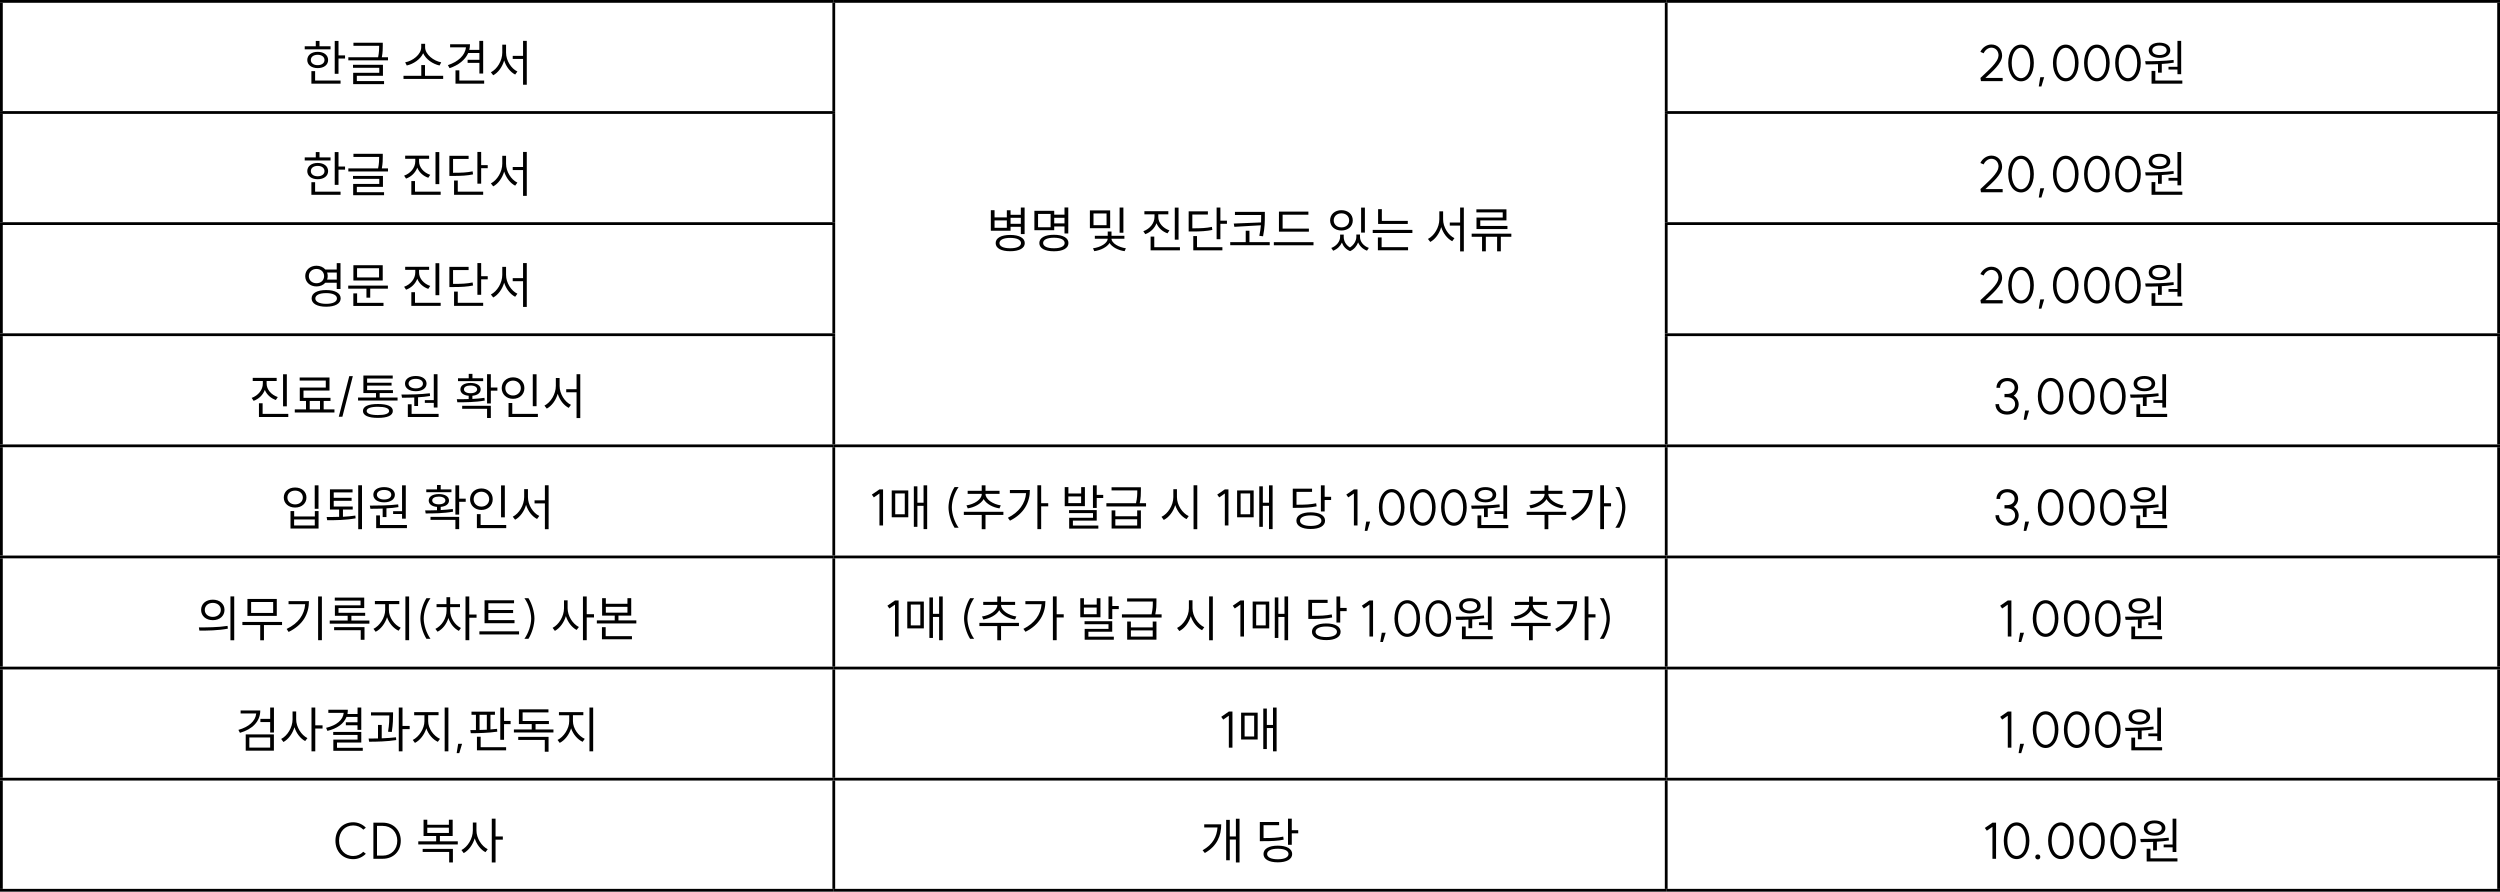 <?xml version="1.0" encoding="UTF-8"?>
<svg id="Layer_2" data-name="Layer 2" xmlns="http://www.w3.org/2000/svg" viewBox="0 0 450 160.5">
  <defs>
    <style>
      .cls-1 {
        fill: #000;
        stroke-width: 0px;
      }

      .cls-2 {
        fill: none;
        stroke: #000;
        stroke-miterlimit: 10;
        stroke-width: .5px;
      }
    </style>
  </defs>
  <g id="Layer_1-2" data-name="Layer 1">
    <line class="cls-2" y1=".25" x2="150.08" y2=".25"/>
    <line class="cls-2" x1=".25" y1="20" x2=".25" y2=".5"/>
    <line class="cls-2" x1="150.08" y1=".25" x2="299.92" y2=".25"/>
    <line class="cls-2" x1="150.08" y1="20" x2="150.08" y2=".5"/>
    <line class="cls-2" x1="299.92" y1=".25" x2="450" y2=".25"/>
    <line class="cls-2" x1="299.92" y1="20" x2="299.92" y2=".5"/>
    <line class="cls-2" x1="449.75" y1="20" x2="449.75" y2=".5"/>
    <line class="cls-2" y1="20.25" x2="150.33" y2="20.25"/>
    <line class="cls-2" x1=".25" y1="40" x2=".25" y2="20.5"/>
    <line class="cls-2" x1="150.08" y1="40" x2="150.08" y2="20.5"/>
    <line class="cls-2" x1="299.67" y1="20.25" x2="450" y2="20.25"/>
    <line class="cls-2" x1="299.92" y1="40" x2="299.92" y2="20.5"/>
    <line class="cls-2" x1="449.75" y1="40" x2="449.75" y2="20.5"/>
    <line class="cls-2" y1="40.25" x2="150.33" y2="40.25"/>
    <line class="cls-2" x1=".25" y1="60" x2=".25" y2="40.5"/>
    <line class="cls-2" x1="150.08" y1="60" x2="150.08" y2="40.5"/>
    <line class="cls-2" x1="299.67" y1="40.25" x2="450" y2="40.25"/>
    <line class="cls-2" x1="299.92" y1="60" x2="299.92" y2="40.5"/>
    <line class="cls-2" x1="449.75" y1="60" x2="449.75" y2="40.5"/>
    <line class="cls-2" y1="60.25" x2="150.33" y2="60.25"/>
    <line class="cls-2" x1=".25" y1="80" x2=".25" y2="60.5"/>
    <line class="cls-2" x1="150.08" y1="80" x2="150.08" y2="60.5"/>
    <line class="cls-2" x1="299.67" y1="60.25" x2="450" y2="60.25"/>
    <line class="cls-2" x1="299.92" y1="80" x2="299.92" y2="60.5"/>
    <line class="cls-2" x1="449.75" y1="80" x2="449.75" y2="60.5"/>
    <line class="cls-2" y1="80.25" x2="150.08" y2="80.25"/>
    <line class="cls-2" x1=".25" y1="100" x2=".25" y2="80.5"/>
    <line class="cls-2" x1="150.08" y1="80.25" x2="299.92" y2="80.25"/>
    <line class="cls-2" x1="150.08" y1="100" x2="150.08" y2="80.5"/>
    <line class="cls-2" x1="299.92" y1="80.25" x2="450" y2="80.25"/>
    <line class="cls-2" x1="299.92" y1="100" x2="299.92" y2="80.5"/>
    <line class="cls-2" x1="449.75" y1="100" x2="449.75" y2="80.5"/>
    <line class="cls-2" y1="100.25" x2="150.08" y2="100.25"/>
    <line class="cls-2" x1=".25" y1="120" x2=".25" y2="100.5"/>
    <line class="cls-2" x1="150.08" y1="100.25" x2="299.92" y2="100.25"/>
    <line class="cls-2" x1="150.08" y1="120" x2="150.08" y2="100.5"/>
    <line class="cls-2" x1="299.92" y1="100.25" x2="450" y2="100.25"/>
    <line class="cls-2" x1="299.92" y1="120" x2="299.92" y2="100.5"/>
    <line class="cls-2" x1="449.75" y1="120" x2="449.75" y2="100.5"/>
    <line class="cls-2" y1="120.25" x2="150.08" y2="120.25"/>
    <line class="cls-2" x1=".25" y1="140" x2=".25" y2="120.5"/>
    <line class="cls-2" x1="150.08" y1="120.25" x2="299.92" y2="120.25"/>
    <line class="cls-2" x1="150.08" y1="140" x2="150.08" y2="120.5"/>
    <line class="cls-2" x1="299.92" y1="120.25" x2="450" y2="120.25"/>
    <line class="cls-2" x1="299.92" y1="140" x2="299.92" y2="120.5"/>
    <line class="cls-2" x1="449.75" y1="140" x2="449.75" y2="120.5"/>
    <line class="cls-2" y1="140.25" x2="150.08" y2="140.25"/>
    <line class="cls-2" x1=".25" y1="160" x2=".25" y2="140.5"/>
    <line class="cls-2" x1="150.08" y1="140.25" x2="299.92" y2="140.25"/>
    <line class="cls-2" x1="150.08" y1="160" x2="150.08" y2="140.5"/>
    <line class="cls-2" x1="299.92" y1="140.25" x2="450" y2="140.25"/>
    <line class="cls-2" x1="299.92" y1="160" x2="299.92" y2="140.5"/>
    <line class="cls-2" x1="449.75" y1="160" x2="449.75" y2="140.5"/>
    <line class="cls-2" y1="160.25" x2="150.08" y2="160.25"/>
    <line class="cls-2" x1="150.08" y1="160.25" x2="299.92" y2="160.25"/>
    <line class="cls-2" x1="299.92" y1="160.25" x2="450" y2="160.25"/>
    <g>
      <path class="cls-1" d="M54.85,8.33h1.99v-.96h.67v.96h1.99v.55h-4.65v-.55ZM57.18,9.33c1.12,0,1.88.58,1.88,1.47s-.77,1.46-1.88,1.46-1.87-.58-1.87-1.46.76-1.47,1.87-1.47ZM57.18,11.73c.74,0,1.23-.37,1.23-.93s-.5-.94-1.23-.94-1.23.37-1.23.94.5.93,1.23.93ZM56.05,12.8h.67v1.7h4.58v.56h-5.25v-2.26ZM60.93,7.37v2.6h1.18v.57h-1.18v2.74h-.68v-5.91h.68Z"/>
      <path class="cls-1" d="M68.9,7.69v.51c0,.52,0,1.21-.17,2.11h1.11v.55h-7.14v-.55h5.36c.18-.88.19-1.54.19-2.06h-4.63v-.56h5.28ZM63.54,11.67h5.39v1.97h-4.7v.95h4.9v.55h-5.56v-2.03h4.7v-.91h-4.73v-.54Z"/>
      <path class="cls-1" d="M75.83,13.64v-1.93h.67v1.93h3.27v.57h-7.14v-.57h3.2ZM75.82,8.5v-.62h.7v.62c0,1.32,1.57,2.48,2.9,2.72l-.3.57c-1.18-.26-2.44-1.07-2.95-2.21-.51,1.13-1.77,1.94-2.95,2.21l-.29-.57c1.34-.24,2.89-1.4,2.89-2.72Z"/>
      <path class="cls-1" d="M86.97,7.36v5.87h-.68v-1.91h-2.12v-.56h2.12v-1.22h-2.01c-.55,1.24-1.76,2.2-3.36,2.73l-.3-.55c1.84-.6,3.11-1.76,3.25-3.2h-2.85v-.55h3.58c0,.35-.04.68-.13,1.01h1.81v-1.63h.68ZM82,12.66h.68v1.84h4.47v.56h-5.16v-2.39Z"/>
      <path class="cls-1" d="M90.41,9.48v-1.44h.68v1.44c0,1.42.92,2.86,2.04,3.39l-.4.55c-.89-.46-1.63-1.41-1.98-2.54-.34,1.19-1.09,2.2-1.97,2.67l-.42-.54c1.13-.57,2.05-2.08,2.05-3.54ZM94.15,10.06v-2.71h.67v7.9h-.67v-4.64h-1.86v-.55h1.86Z"/>
    </g>
    <g>
      <path class="cls-1" d="M179.02,37.85v1.28h2.21v-1.28h.67v.81h1.85v-1.3h.68v4.77h-.68v-1.3h-1.85v.7h-3.55v-3.69h.68ZM181.23,41v-1.33h-2.21v1.33h2.21ZM181.84,42.29c1.62,0,2.62.55,2.62,1.47s-1,1.46-2.62,1.46-2.62-.53-2.62-1.46,1-1.47,2.62-1.47ZM181.84,44.69c1.21,0,1.94-.35,1.94-.93s-.74-.94-1.94-.94-1.94.35-1.94.94.74.93,1.94.93ZM183.75,40.28v-1.07h-1.85v1.07h1.85Z"/>
      <path class="cls-1" d="M192.29,37.36v4.66h-.68v-1.26h-1.85v.68h-3.57v-3.49h3.57v.69h1.85v-1.29h.68ZM189.11,40.91v-2.4h-2.26v2.4h2.26ZM189.7,42.26c1.62,0,2.62.55,2.62,1.49s-1,1.48-2.62,1.48-2.62-.53-2.62-1.48,1-1.49,2.62-1.49ZM189.7,44.69c1.21,0,1.94-.36,1.94-.95s-.74-.95-1.94-.95-1.94.35-1.94.95.74.95,1.94.95ZM191.61,40.21v-1.01h-1.85v1.01h1.85Z"/>
      <path class="cls-1" d="M199.83,37.87v3.21h-3.65v-3.21h3.65ZM199.39,42.97h-2.32v-.53h2.32v-.77h.68v.77h2.32v.53h-2.32c0,.78,1.28,1.55,2.59,1.72l-.23.52c-1.17-.16-2.25-.73-2.71-1.47-.48.75-1.58,1.31-2.75,1.47l-.23-.52c1.33-.16,2.64-.92,2.64-1.72ZM199.18,40.54v-2.12h-2.35v2.12h2.35ZM201.53,37.36h.68v4.53h-.68v-4.53Z"/>
      <path class="cls-1" d="M210.3,38.02v.56h-1.81v.47c0,1.08.85,2.03,2.01,2.42l-.35.53c-.91-.31-1.64-.97-1.98-1.82-.34.91-1.07,1.63-2.02,1.97l-.35-.53c1.17-.42,2.01-1.44,2.01-2.57v-.47h-1.82v-.56h4.31ZM207.1,42.59h.67v1.91h4.62v.56h-5.28v-2.47ZM211.46,37.37h.68v5.77h-.68v-5.77Z"/>
      <path class="cls-1" d="M213.95,38.04h3.47v.57h-2.8v2.49c1.58,0,2.48-.04,3.52-.26l.08.55c-1.1.22-2.03.28-3.66.28h-.6v-3.63ZM214.79,42.49h.67v2.01h4.57v.56h-5.24v-2.57ZM219.67,37.35v2.37h1.18v.56h-1.18v2.78h-.68v-5.71h.68Z"/>
      <path class="cls-1" d="M221.43,43.58h2.8v-2.05h.67v2.05h3.65v.56h-7.11v-.56ZM227.67,38.13v.76c0,.96,0,2.03-.32,3.64l-.67-.08c.15-.72.23-1.34.28-1.9l-4.78.28-.1-.59,4.91-.2c.02-.41.02-.79.02-1.14v-.2h-4.72v-.56h5.38Z"/>
      <path class="cls-1" d="M229.29,43.59h7.14v.56h-7.14v-.56ZM235.51,38.09v.56h-4.64v2.5h4.73v.55h-5.39v-3.61h5.3Z"/>
      <path class="cls-1" d="M241.46,37.83c1.19,0,2.04.75,2.04,1.84s-.85,1.82-2.04,1.82-2.04-.74-2.04-1.82.85-1.84,2.04-1.84ZM241.87,42.22v.43c0,.71.38,1.46,1.12,1.89.77-.48,1.15-1.28,1.15-1.89v-.43h.66v.43c0,.82.6,1.63,1.59,1.97l-.33.5c-.77-.28-1.32-.84-1.6-1.49-.23.64-.71,1.25-1.44,1.57-.76-.3-1.24-.87-1.48-1.54-.28.63-.82,1.18-1.57,1.47l-.34-.5c.99-.36,1.59-1.22,1.59-1.97v-.43h.65ZM241.46,40.93c.81,0,1.39-.51,1.39-1.26s-.58-1.27-1.39-1.27-1.39.52-1.39,1.27.58,1.26,1.39,1.26ZM245,37.37h.68v4.5h-.68v-4.5Z"/>
      <path class="cls-1" d="M247.09,41.38h7.14v.56h-7.14v-.56ZM248.02,42.74h.67v1.75h4.76v.56h-5.43v-2.3ZM248.73,37.65v2.11h4.67v.55h-5.34v-2.66h.67Z"/>
      <path class="cls-1" d="M259.08,39.48v-1.44h.68v1.44c0,1.42.92,2.86,2.04,3.39l-.4.55c-.89-.46-1.63-1.41-1.98-2.54-.34,1.19-1.09,2.2-1.97,2.67l-.42-.54c1.13-.57,2.05-2.08,2.05-3.54ZM262.82,40.06v-2.71h.67v7.9h-.67v-4.64h-1.86v-.55h1.86Z"/>
      <path class="cls-1" d="M272.04,42.06v.56h-1.89v2.62h-.67v-2.62h-2.03v2.62h-.68v-2.62h-1.87v-.56h7.14ZM265.75,37.68h5.41v1.99h-4.71v1h4.89v.56h-5.57v-2.07h4.72v-.93h-4.74v-.55Z"/>
    </g>
    <g>
      <path class="cls-1" d="M359.74,10.01c0-.84-.53-1.43-1.3-1.43-.55,0-1.12.41-1.38,1.01l-.59-.25c.34-.78,1.16-1.33,1.97-1.33,1.14,0,1.94.83,1.94,2.01,0,1.37-1.75,2.84-3.01,4.01h3.11v.58h-3.91l-.09-.58c1.29-1.25,3.24-2.83,3.24-4.01Z"/>
      <path class="cls-1" d="M363.79,8.03c1.35,0,2.3,1.37,2.3,3.3s-.95,3.31-2.3,3.31-2.31-1.37-2.31-3.31.95-3.3,2.31-3.3ZM365.44,11.33c0-1.6-.68-2.73-1.66-2.73s-1.67,1.13-1.67,2.73.68,2.74,1.67,2.74,1.66-1.13,1.66-2.74Z"/>
      <path class="cls-1" d="M367.46,15.56h-.48l.27-1.67h.7l-.5,1.67Z"/>
      <path class="cls-1" d="M371.84,8.03c1.35,0,2.3,1.37,2.3,3.3s-.95,3.31-2.3,3.31-2.31-1.37-2.31-3.31.95-3.3,2.31-3.3ZM373.5,11.33c0-1.6-.68-2.73-1.66-2.73s-1.67,1.13-1.67,2.73.68,2.74,1.67,2.74,1.66-1.13,1.66-2.74Z"/>
      <path class="cls-1" d="M377.44,8.03c1.35,0,2.3,1.37,2.3,3.3s-.95,3.31-2.3,3.31-2.31-1.37-2.31-3.31.95-3.3,2.31-3.3ZM379.1,11.33c0-1.6-.68-2.73-1.66-2.73s-1.67,1.13-1.67,2.73.68,2.74,1.67,2.74,1.66-1.13,1.66-2.74Z"/>
      <path class="cls-1" d="M383.04,8.03c1.35,0,2.3,1.37,2.3,3.3s-.95,3.31-2.3,3.31-2.31-1.37-2.31-3.31.95-3.3,2.31-3.3ZM384.69,11.33c0-1.6-.68-2.73-1.66-2.73s-1.67,1.13-1.67,2.73.68,2.74,1.67,2.74,1.66-1.13,1.66-2.74Z"/>
      <path class="cls-1" d="M391.24,10.79l.04.49c-.7.12-1.44.19-2.16.23v1.57h-.68v-1.53c-.79.04-1.55.04-2.21.04l-.1-.57c1.46,0,3.41-.02,5.1-.23ZM388.71,7.68c1.15,0,1.94.54,1.94,1.37s-.78,1.37-1.94,1.37-1.94-.53-1.94-1.37.78-1.37,1.94-1.37ZM387.28,12.77h.68v1.73h4.86v.56h-5.54v-2.29ZM388.71,9.91c.77,0,1.29-.33,1.29-.86s-.52-.86-1.29-.86-1.3.34-1.3.86.54.86,1.3.86ZM392.61,7.36v6h-.67v-.84h-1.61v-.5h1.61v-4.66h.67Z"/>
    </g>
    <g>
      <path class="cls-1" d="M54.85,28.33h1.99v-.96h.67v.96h1.99v.55h-4.65v-.55ZM57.18,29.33c1.12,0,1.88.58,1.88,1.47s-.77,1.46-1.88,1.46-1.87-.58-1.87-1.46.76-1.47,1.87-1.47ZM57.18,31.73c.74,0,1.23-.37,1.23-.93s-.5-.94-1.23-.94-1.23.37-1.23.94.5.93,1.23.93ZM56.05,32.8h.67v1.7h4.58v.56h-5.25v-2.26ZM60.93,27.37v2.6h1.18v.57h-1.18v2.74h-.68v-5.91h.68Z"/>
      <path class="cls-1" d="M68.9,27.69v.51c0,.52,0,1.21-.17,2.11h1.11v.55h-7.14v-.55h5.36c.18-.88.19-1.54.19-2.06h-4.63v-.56h5.28ZM63.54,31.67h5.39v1.97h-4.7v.95h4.9v.55h-5.56v-2.03h4.7v-.91h-4.73v-.54Z"/>
      <path class="cls-1" d="M77.24,28.02v.56h-1.81v.47c0,1.08.85,2.03,2.01,2.42l-.35.53c-.91-.31-1.64-.97-1.98-1.82-.34.91-1.07,1.63-2.02,1.97l-.35-.53c1.17-.42,2.01-1.44,2.01-2.57v-.47h-1.82v-.56h4.31ZM74.03,32.59h.67v1.91h4.62v.56h-5.28v-2.47ZM78.39,27.37h.68v5.77h-.68v-5.77Z"/>
      <path class="cls-1" d="M80.88,28.04h3.47v.57h-2.8v2.49c1.58,0,2.48-.04,3.52-.26l.08.55c-1.1.22-2.03.28-3.66.28h-.6v-3.63ZM81.73,32.49h.67v2.01h4.57v.56h-5.24v-2.57ZM86.61,27.35v2.37h1.18v.56h-1.18v2.78h-.68v-5.71h.68Z"/>
      <path class="cls-1" d="M90.41,29.48v-1.44h.68v1.44c0,1.42.92,2.86,2.04,3.39l-.4.55c-.89-.46-1.63-1.41-1.98-2.54-.34,1.19-1.09,2.2-1.97,2.67l-.42-.54c1.13-.57,2.05-2.08,2.05-3.54ZM94.15,30.06v-2.71h.67v7.9h-.67v-4.64h-1.86v-.55h1.86Z"/>
    </g>
    <g>
      <path class="cls-1" d="M359.74,30.01c0-.84-.53-1.43-1.3-1.43-.55,0-1.12.41-1.38,1.01l-.59-.25c.34-.78,1.16-1.33,1.97-1.33,1.14,0,1.94.83,1.94,2.01,0,1.37-1.75,2.84-3.01,4.01h3.11v.58h-3.91l-.09-.58c1.29-1.25,3.24-2.83,3.24-4.01Z"/>
      <path class="cls-1" d="M363.79,28.03c1.35,0,2.3,1.37,2.3,3.3s-.95,3.31-2.3,3.31-2.31-1.37-2.31-3.31.95-3.3,2.31-3.3ZM365.44,31.33c0-1.6-.68-2.73-1.66-2.73s-1.67,1.13-1.67,2.73.68,2.74,1.67,2.74,1.66-1.13,1.66-2.74Z"/>
      <path class="cls-1" d="M367.46,35.56h-.48l.27-1.67h.7l-.5,1.67Z"/>
      <path class="cls-1" d="M371.84,28.03c1.35,0,2.3,1.37,2.3,3.3s-.95,3.31-2.3,3.31-2.31-1.37-2.31-3.31.95-3.3,2.31-3.3ZM373.5,31.33c0-1.6-.68-2.73-1.66-2.73s-1.67,1.13-1.67,2.73.68,2.74,1.67,2.74,1.66-1.13,1.66-2.74Z"/>
      <path class="cls-1" d="M377.44,28.03c1.35,0,2.3,1.37,2.3,3.3s-.95,3.31-2.3,3.31-2.31-1.37-2.31-3.31.95-3.3,2.31-3.3ZM379.1,31.33c0-1.6-.68-2.73-1.66-2.73s-1.67,1.13-1.67,2.73.68,2.74,1.67,2.74,1.66-1.13,1.66-2.74Z"/>
      <path class="cls-1" d="M383.04,28.03c1.35,0,2.3,1.37,2.3,3.3s-.95,3.31-2.3,3.31-2.31-1.37-2.31-3.31.95-3.3,2.31-3.3ZM384.69,31.33c0-1.6-.68-2.73-1.66-2.73s-1.67,1.13-1.67,2.73.68,2.74,1.67,2.74,1.66-1.13,1.66-2.74Z"/>
      <path class="cls-1" d="M391.24,30.79l.04.49c-.7.12-1.44.19-2.16.23v1.57h-.68v-1.53c-.79.04-1.55.04-2.21.04l-.1-.57c1.46,0,3.41-.02,5.1-.23ZM388.71,27.68c1.15,0,1.94.54,1.94,1.37s-.78,1.37-1.94,1.37-1.94-.53-1.94-1.37.78-1.37,1.94-1.37ZM387.28,32.77h.68v1.73h4.86v.56h-5.54v-2.29ZM388.71,29.91c.77,0,1.29-.33,1.29-.86s-.52-.86-1.29-.86-1.3.34-1.3.86.54.86,1.3.86ZM392.61,27.36v6h-.67v-.84h-1.61v-.5h1.61v-4.66h.67Z"/>
    </g>
    <g>
      <path class="cls-1" d="M58.56,48.51h2.05v-1.15h.68v4.66h-.68v-1.13h-2.05c-.37.42-.93.67-1.59.67-1.16,0-2.03-.77-2.03-1.86s.86-1.87,2.03-1.87c.67,0,1.23.26,1.59.68ZM56.97,50.98c.79,0,1.37-.53,1.37-1.28s-.58-1.29-1.37-1.29-1.38.53-1.38,1.29.58,1.28,1.38,1.28ZM58.71,52.21c1.61,0,2.61.56,2.61,1.5s-1,1.5-2.61,1.5-2.62-.55-2.62-1.5,1-1.5,2.62-1.5ZM58.71,54.69c1.21,0,1.94-.37,1.94-.97s-.74-.96-1.94-.96-1.95.36-1.95.96.75.97,1.95.97ZM58.99,49.7c0,.23-.04.44-.11.63h1.74v-1.27h-1.74c.07.2.11.41.11.64Z"/>
      <path class="cls-1" d="M69.82,51.41v.55h-3.18v1.62h-.68v-1.62h-3.28v-.55h7.14ZM63.6,52.81h.68v1.7h4.75v.56h-5.43v-2.26ZM63.61,47.74h5.28v2.75h-5.28v-2.75ZM68.23,49.94v-1.66h-3.96v1.66h3.96Z"/>
      <path class="cls-1" d="M77.24,48.02v.56h-1.81v.47c0,1.08.85,2.03,2.01,2.42l-.35.53c-.91-.31-1.64-.97-1.98-1.82-.34.91-1.07,1.63-2.02,1.97l-.35-.53c1.17-.42,2.01-1.44,2.01-2.57v-.47h-1.82v-.56h4.31ZM74.03,52.59h.67v1.91h4.62v.56h-5.28v-2.47ZM78.39,47.37h.68v5.77h-.68v-5.77Z"/>
      <path class="cls-1" d="M80.88,48.04h3.47v.57h-2.8v2.49c1.58,0,2.48-.04,3.52-.26l.08.55c-1.1.22-2.03.28-3.66.28h-.6v-3.63ZM81.73,52.49h.67v2.01h4.57v.56h-5.24v-2.57ZM86.61,47.35v2.37h1.18v.56h-1.18v2.78h-.68v-5.71h.68Z"/>
      <path class="cls-1" d="M90.41,49.48v-1.44h.68v1.44c0,1.42.92,2.86,2.04,3.39l-.4.55c-.89-.46-1.63-1.41-1.98-2.54-.34,1.19-1.09,2.2-1.97,2.67l-.42-.54c1.13-.57,2.05-2.08,2.05-3.54ZM94.15,50.06v-2.71h.67v7.9h-.67v-4.64h-1.86v-.55h1.86Z"/>
    </g>
    <g>
      <path class="cls-1" d="M359.74,50.01c0-.84-.53-1.43-1.3-1.43-.55,0-1.12.41-1.38,1.01l-.59-.25c.34-.78,1.16-1.33,1.97-1.33,1.14,0,1.94.83,1.94,2.01,0,1.37-1.75,2.84-3.01,4.01h3.11v.58h-3.91l-.09-.58c1.29-1.25,3.24-2.83,3.24-4.01Z"/>
      <path class="cls-1" d="M363.79,48.03c1.35,0,2.3,1.37,2.3,3.3s-.95,3.31-2.3,3.31-2.31-1.37-2.31-3.31.95-3.3,2.31-3.3ZM365.44,51.33c0-1.6-.68-2.73-1.66-2.73s-1.67,1.13-1.67,2.73.68,2.74,1.67,2.74,1.66-1.13,1.66-2.74Z"/>
      <path class="cls-1" d="M367.46,55.56h-.48l.27-1.67h.7l-.5,1.67Z"/>
      <path class="cls-1" d="M371.84,48.03c1.35,0,2.3,1.37,2.3,3.3s-.95,3.31-2.3,3.31-2.31-1.37-2.31-3.31.95-3.3,2.31-3.3ZM373.5,51.33c0-1.6-.68-2.73-1.66-2.73s-1.67,1.13-1.67,2.73.68,2.74,1.67,2.74,1.66-1.13,1.66-2.74Z"/>
      <path class="cls-1" d="M377.44,48.03c1.35,0,2.3,1.37,2.3,3.3s-.95,3.31-2.3,3.31-2.31-1.37-2.31-3.31.95-3.3,2.31-3.3ZM379.1,51.33c0-1.6-.68-2.73-1.66-2.73s-1.67,1.13-1.67,2.73.68,2.74,1.67,2.74,1.66-1.13,1.66-2.74Z"/>
      <path class="cls-1" d="M383.04,48.03c1.35,0,2.3,1.37,2.3,3.3s-.95,3.31-2.3,3.31-2.31-1.37-2.31-3.31.95-3.3,2.31-3.3ZM384.69,51.33c0-1.6-.68-2.73-1.66-2.73s-1.67,1.13-1.67,2.73.68,2.74,1.67,2.74,1.66-1.13,1.66-2.74Z"/>
      <path class="cls-1" d="M391.24,50.79l.04.49c-.7.12-1.44.19-2.16.23v1.57h-.68v-1.53c-.79.04-1.55.04-2.21.04l-.1-.57c1.46,0,3.41-.02,5.1-.23ZM388.71,47.68c1.15,0,1.94.54,1.94,1.37s-.78,1.37-1.94,1.37-1.94-.53-1.94-1.37.78-1.37,1.94-1.37ZM387.28,52.77h.68v1.73h4.86v.56h-5.54v-2.29ZM388.71,49.91c.77,0,1.29-.33,1.29-.86s-.52-.86-1.29-.86-1.3.34-1.3.86.54.86,1.3.86ZM392.61,47.36v6h-.67v-.84h-1.61v-.5h1.61v-4.66h.67Z"/>
    </g>
    <g>
      <path class="cls-1" d="M49.8,68.02v.56h-1.81v.47c0,1.08.85,2.03,2.01,2.42l-.35.53c-.91-.31-1.64-.97-1.98-1.82-.34.91-1.07,1.63-2.02,1.97l-.35-.53c1.17-.42,2.01-1.44,2.01-2.57v-.47h-1.82v-.56h4.31ZM46.6,72.59h.67v1.91h4.62v.56h-5.28v-2.47ZM50.95,67.37h.68v5.77h-.68v-5.77Z"/>
      <path class="cls-1" d="M55.08,73.69v-1.52h-1.12v-2.41h4.68v-1.26h-4.7v-.55h5.37v2.35h-4.68v1.31h4.86v.56h-1.23v1.52h1.94v.56h-7.14v-.56h2.02ZM57.6,73.69v-1.52h-1.85v1.52h1.85Z"/>
      <path class="cls-1" d="M61.63,75.01h-.65l1.89-7.31h.64l-1.88,7.31Z"/>
      <path class="cls-1" d="M67.68,71.55v-.8h-2.27v-3.15h5.28v.54h-4.61v.75h4.4v.52h-4.4v.81h4.65v.53h-2.39v.8h3.22v.55h-7.11v-.55h3.21ZM68.02,72.72c1.71,0,2.69.42,2.69,1.25s-.98,1.25-2.69,1.25-2.69-.43-2.69-1.25.97-1.25,2.69-1.25ZM68.02,74.71c1.28,0,2.02-.25,2.02-.74s-.74-.75-2.02-.75-2.02.27-2.02.75.73.74,2.02.74Z"/>
      <path class="cls-1" d="M77.37,70.79l.04.49c-.7.12-1.44.19-2.16.23v1.57h-.68v-1.53c-.79.04-1.55.04-2.21.04l-.1-.57c1.46,0,3.41-.02,5.1-.23ZM74.84,67.68c1.15,0,1.94.54,1.94,1.37s-.78,1.37-1.94,1.37-1.94-.53-1.94-1.37.78-1.37,1.94-1.37ZM73.41,72.77h.68v1.73h4.86v.56h-5.54v-2.29ZM74.84,69.91c.77,0,1.29-.33,1.29-.86s-.52-.86-1.29-.86-1.3.34-1.3.86.54.86,1.3.86ZM78.75,67.36v6h-.67v-.84h-1.61v-.5h1.61v-4.66h.67Z"/>
      <path class="cls-1" d="M84.36,71.83v-.59c-.91-.07-1.49-.5-1.49-1.15,0-.72.72-1.16,1.82-1.16s1.83.44,1.83,1.16c0,.65-.58,1.07-1.49,1.15v.57c.74-.04,1.48-.1,2.17-.2l.05.49c-1.69.31-3.56.31-4.93.31l-.09-.55c.63,0,1.37,0,2.13-.03ZM82.43,68.09h1.94v-.79h.67v.79h1.93v.51h-4.53v-.51ZM83.19,73.04h5.16v2.2h-.68v-1.66h-4.48v-.54ZM84.69,70.78c.73,0,1.19-.29,1.19-.7s-.46-.69-1.19-.69-1.18.27-1.18.69.46.7,1.18.7ZM88.35,67.37v2.39h1.18v.56h-1.18v2.31h-.68v-5.27h.68Z"/>
      <path class="cls-1" d="M92.35,67.92c1.17,0,2.04.79,2.04,1.94s-.87,1.93-2.04,1.93-2.04-.8-2.04-1.93.88-1.94,2.04-1.94ZM92.35,71.19c.79,0,1.4-.56,1.4-1.33s-.6-1.35-1.4-1.35-1.39.56-1.39,1.35.6,1.33,1.39,1.33ZM91.54,72.54h.67v1.96h4.61v.56h-5.28v-2.52ZM96.58,67.37v5.75h-.68v-5.75h.68Z"/>
      <path class="cls-1" d="M100.05,69.48v-1.44h.68v1.44c0,1.42.92,2.86,2.04,3.39l-.4.55c-.89-.46-1.63-1.41-1.98-2.54-.34,1.19-1.09,2.2-1.97,2.67l-.42-.54c1.13-.57,2.05-2.08,2.05-3.54ZM103.78,70.06v-2.71h.67v7.9h-.67v-4.64h-1.86v-.55h1.86Z"/>
    </g>
    <g>
      <path class="cls-1" d="M363.37,72.74c0,1.11-.86,1.89-2.1,1.89s-2.09-.78-2.09-1.89h.65c0,.77.59,1.31,1.44,1.31s1.45-.54,1.45-1.31-.59-1.24-1.43-1.24h-.48v-.59h.48c.78,0,1.34-.47,1.34-1.13s-.54-1.18-1.31-1.18-1.31.5-1.31,1.2h-.65c0-1.04.81-1.77,1.96-1.77s1.95.73,1.95,1.77c0,.49-.28,1.07-.8,1.42.58.35.89.98.89,1.52Z"/>
      <path class="cls-1" d="M364.74,75.56h-.48l.27-1.67h.7l-.5,1.67Z"/>
      <path class="cls-1" d="M369.12,68.03c1.35,0,2.3,1.37,2.3,3.3s-.95,3.31-2.3,3.31-2.31-1.37-2.31-3.31.95-3.3,2.31-3.3ZM370.78,71.33c0-1.6-.68-2.73-1.66-2.73s-1.67,1.13-1.67,2.73.68,2.74,1.67,2.74,1.66-1.13,1.66-2.74Z"/>
      <path class="cls-1" d="M374.72,68.03c1.35,0,2.3,1.37,2.3,3.3s-.95,3.31-2.3,3.31-2.31-1.37-2.31-3.31.95-3.3,2.31-3.3ZM376.37,71.33c0-1.6-.68-2.73-1.66-2.73s-1.67,1.13-1.67,2.73.68,2.74,1.67,2.74,1.66-1.13,1.66-2.74Z"/>
      <path class="cls-1" d="M380.32,68.03c1.35,0,2.3,1.37,2.3,3.3s-.95,3.31-2.3,3.31-2.31-1.37-2.31-3.31.95-3.3,2.31-3.3ZM381.97,71.33c0-1.6-.68-2.73-1.66-2.73s-1.67,1.13-1.67,2.73.68,2.74,1.67,2.74,1.66-1.13,1.66-2.74Z"/>
      <path class="cls-1" d="M388.51,70.79l.05.49c-.7.12-1.44.19-2.16.23v1.57h-.68v-1.53c-.79.04-1.55.04-2.21.04l-.1-.57c1.46,0,3.41-.02,5.1-.23ZM385.99,67.68c1.15,0,1.94.54,1.94,1.37s-.78,1.37-1.94,1.37-1.94-.53-1.94-1.37.78-1.37,1.94-1.37ZM384.55,72.77h.68v1.73h4.86v.56h-5.54v-2.29ZM385.99,69.91c.77,0,1.29-.33,1.29-.86s-.52-.86-1.29-.86-1.3.34-1.3.86.54.86,1.3.86ZM389.89,67.36v6h-.67v-.84h-1.61v-.5h1.61v-4.66h.67Z"/>
    </g>
    <g>
      <path class="cls-1" d="M53.12,87.75c1.19,0,2.04.73,2.04,1.8s-.86,1.81-2.04,1.81-2.04-.74-2.04-1.81.86-1.8,2.04-1.8ZM53.12,90.79c.8,0,1.39-.51,1.39-1.24s-.58-1.24-1.39-1.24-1.39.51-1.39,1.24.59,1.24,1.39,1.24ZM52.28,91.99h.67v.97h3.72v-.97h.67v3.14h-5.05v-3.14ZM56.66,94.58v-1.08h-3.72v1.08h3.72ZM57.33,87.36v4.22h-.68v-4.22h.68Z"/>
      <path class="cls-1" d="M63.46,88.09v.54h-3.39v.97h3.22v.54h-3.22v1.03h3.42v.55h-1.76v1.3c.76-.04,1.52-.11,2.23-.22l.05.5c-1.77.33-3.71.34-5.12.34l-.09-.58c.66,0,1.43,0,2.24-.03v-1.32h-1.65v-3.63h4.07ZM64.48,87.35h.68v7.9h-.68v-7.9Z"/>
      <path class="cls-1" d="M71.67,90.79l.05.49c-.7.12-1.44.19-2.16.22v1.57h-.68v-1.53c-.79.04-1.55.04-2.21.04l-.1-.57c1.46,0,3.41-.02,5.1-.22ZM69.14,87.68c1.15,0,1.94.54,1.94,1.37s-.78,1.37-1.94,1.37-1.94-.53-1.94-1.37.78-1.37,1.94-1.37ZM67.71,92.77h.68v1.73h4.86v.56h-5.54v-2.29ZM69.14,89.91c.77,0,1.29-.33,1.29-.86s-.52-.86-1.29-.86-1.3.34-1.3.86.54.86,1.3.86ZM73.04,87.36v6h-.67v-.84h-1.61v-.5h1.61v-4.66h.67Z"/>
      <path class="cls-1" d="M78.66,91.83v-.59c-.91-.07-1.49-.5-1.49-1.15,0-.72.72-1.16,1.82-1.16s1.83.44,1.83,1.16c0,.65-.58,1.07-1.49,1.15v.57c.74-.04,1.48-.1,2.17-.2l.05.49c-1.69.31-3.56.32-4.93.32l-.09-.55c.63,0,1.37,0,2.13-.03ZM76.72,88.09h1.94v-.79h.67v.79h1.93v.51h-4.53v-.51ZM77.49,93.04h5.16v2.2h-.68v-1.66h-4.48v-.54ZM78.98,90.78c.73,0,1.19-.29,1.19-.7s-.46-.69-1.19-.69-1.18.27-1.18.69.46.7,1.18.7ZM82.65,87.37v2.39h1.18v.56h-1.18v2.31h-.68v-5.27h.68Z"/>
      <path class="cls-1" d="M86.65,87.92c1.17,0,2.04.79,2.04,1.94s-.87,1.93-2.04,1.93-2.04-.8-2.04-1.93.88-1.94,2.04-1.94ZM86.65,91.19c.79,0,1.4-.56,1.4-1.33s-.6-1.35-1.4-1.35-1.39.56-1.39,1.35.6,1.33,1.39,1.33ZM85.84,92.54h.67v1.96h4.61v.56h-5.28v-2.52ZM90.87,87.37v5.75h-.68v-5.75h.68Z"/>
      <path class="cls-1" d="M94.35,89.48v-1.44h.68v1.44c0,1.42.92,2.86,2.04,3.39l-.4.55c-.89-.46-1.63-1.41-1.98-2.54-.34,1.19-1.09,2.2-1.97,2.67l-.42-.54c1.13-.57,2.05-2.08,2.05-3.54ZM98.08,90.06v-2.71h.67v7.9h-.67v-4.64h-1.86v-.55h1.86Z"/>
    </g>
    <g>
      <path class="cls-1" d="M158.95,94.58h-.65v-5.75l-1.01.7-.36-.5,1.37-.94h.65v6.49Z"/>
      <path class="cls-1" d="M160.51,88.28h2.98v4.83h-2.98v-4.83ZM162.86,92.57v-3.75h-1.72v3.75h1.72ZM166.89,87.36v7.88h-.65v-4.19h-1.11v3.78h-.64v-7.29h.64v2.95h1.11v-3.13h.65Z"/>
      <path class="cls-1" d="M170.73,91.33c0-1.13.45-2.65,1.09-3.66h.73c-.72.99-1.22,2.49-1.22,3.66s.5,2.67,1.22,3.66h-.73c-.64-1.01-1.09-2.52-1.09-3.66Z"/>
      <path class="cls-1" d="M180.61,92.12v.57h-3.22v2.56h-.68v-2.56h-3.22v-.57h7.12ZM176.71,88.91v-.02h-2.53v-.55h2.53v-.98h.68v.98h2.53v.55h-2.53v.02c0,1,1.38,1.86,2.75,2.06l-.24.54c-1.21-.18-2.35-.8-2.84-1.67-.5.86-1.66,1.48-2.86,1.67l-.24-.54c1.38-.2,2.76-1.05,2.76-2.06Z"/>
      <path class="cls-1" d="M184.7,88.76h-2.92v-.56h3.6c0,2.22-1.04,4.25-3.58,5.52l-.38-.52c2.03-1.02,3.12-2.57,3.28-4.44ZM187.41,87.35v3.22h1.27v.57h-1.27v4.1h-.68v-7.89h.68Z"/>
      <path class="cls-1" d="M192.31,87.68v1.15h2.3v-1.15h.67v3.43h-3.63v-3.43h.67ZM194.6,90.56v-1.2h-2.3v1.2h2.3ZM192.43,91.82h4.98v1.89h-4.29v.89h4.58v.55h-5.25v-1.95h4.29v-.84h-4.31v-.54ZM196.73,87.36h.68v1.72h1.17v.56h-1.17v1.79h-.68v-4.07Z"/>
      <path class="cls-1" d="M199.16,90.58h5.32c.23-.97.23-1.67.23-2.29v-.02h-4.63v-.56h5.28v.58c0,.6,0,1.31-.21,2.29h1.14v.58h-7.14v-.58ZM200.76,91.87v1.06h3.93v-1.06h.67v3.27h-5.27v-3.27h.67ZM204.69,94.59v-1.12h-3.93v1.12h3.93Z"/>
      <path class="cls-1" d="M211.85,88.05v1.43c0,1.44.98,2.89,2.12,3.42l-.4.54c-.89-.44-1.67-1.39-2.03-2.52-.36,1.2-1.14,2.21-2.06,2.67l-.41-.56c1.14-.55,2.13-2.05,2.13-3.55v-1.43h.67ZM214.84,87.35h.67v7.9h-.67v-7.9Z"/>
      <path class="cls-1" d="M221.12,94.58h-.65v-5.75l-1.01.7-.36-.5,1.37-.94h.65v6.49Z"/>
      <path class="cls-1" d="M222.68,88.28h2.98v4.83h-2.98v-4.83ZM225.03,92.57v-3.75h-1.72v3.75h1.72ZM229.07,87.36v7.88h-.65v-4.19h-1.11v3.78h-.64v-7.29h.64v2.95h1.11v-3.13h.65Z"/>
      <path class="cls-1" d="M232.69,87.96h3.48v.57h-2.8v2.32c1.58,0,2.48-.04,3.54-.26l.08.55c-1.1.22-2.04.27-3.68.27h-.61v-3.45ZM235.93,92.22c1.59,0,2.58.56,2.58,1.5s-.99,1.5-2.58,1.5-2.58-.55-2.58-1.5.99-1.5,2.58-1.5ZM235.93,94.67c1.18,0,1.92-.36,1.92-.95s-.74-.95-1.92-.95-1.93.35-1.93.95.74.95,1.93.95ZM238.44,87.36v2.07h1.16v.57h-1.16v2.06h-.68v-4.7h.68Z"/>
      <path class="cls-1" d="M244.35,94.58h-.65v-5.75l-1.01.7-.36-.5,1.37-.94h.65v6.49Z"/>
      <path class="cls-1" d="M246.13,95.56h-.48l.27-1.67h.7l-.5,1.67Z"/>
      <path class="cls-1" d="M250.51,88.03c1.35,0,2.3,1.37,2.3,3.3s-.95,3.31-2.3,3.31-2.31-1.37-2.31-3.31.95-3.3,2.31-3.3ZM252.17,91.33c0-1.6-.68-2.73-1.66-2.73s-1.67,1.12-1.67,2.73.68,2.74,1.67,2.74,1.66-1.13,1.66-2.74Z"/>
      <path class="cls-1" d="M256.11,88.03c1.35,0,2.3,1.37,2.3,3.3s-.95,3.31-2.3,3.31-2.31-1.37-2.31-3.31.95-3.3,2.31-3.3ZM257.77,91.33c0-1.6-.68-2.73-1.66-2.73s-1.67,1.12-1.67,2.73.68,2.74,1.67,2.74,1.66-1.13,1.66-2.74Z"/>
      <path class="cls-1" d="M261.71,88.03c1.35,0,2.3,1.37,2.3,3.3s-.95,3.31-2.3,3.31-2.31-1.37-2.31-3.31.95-3.3,2.31-3.3ZM263.36,91.33c0-1.6-.68-2.73-1.66-2.73s-1.67,1.12-1.67,2.73.68,2.74,1.67,2.74,1.66-1.13,1.66-2.74Z"/>
      <path class="cls-1" d="M269.91,90.79l.05.49c-.7.12-1.44.19-2.16.22v1.57h-.68v-1.53c-.79.04-1.55.04-2.21.04l-.1-.57c1.46,0,3.41-.02,5.1-.22ZM267.38,87.68c1.15,0,1.94.54,1.94,1.37s-.78,1.37-1.94,1.37-1.94-.53-1.94-1.37.78-1.37,1.94-1.37ZM265.95,92.77h.68v1.73h4.86v.56h-5.54v-2.29ZM267.38,89.91c.77,0,1.29-.33,1.29-.86s-.52-.86-1.29-.86-1.3.34-1.3.86.54.86,1.3.86ZM271.28,87.36v6h-.67v-.84h-1.61v-.5h1.61v-4.66h.67Z"/>
      <path class="cls-1" d="M281.92,92.12v.57h-3.22v2.56h-.68v-2.56h-3.22v-.57h7.12ZM278.02,88.91v-.02h-2.53v-.55h2.53v-.98h.68v.98h2.53v.55h-2.53v.02c0,1,1.38,1.86,2.75,2.06l-.24.54c-1.21-.18-2.35-.8-2.84-1.67-.5.86-1.66,1.48-2.86,1.67l-.24-.54c1.38-.2,2.76-1.05,2.76-2.06Z"/>
      <path class="cls-1" d="M286.01,88.76h-2.92v-.56h3.6c0,2.22-1.04,4.25-3.58,5.52l-.38-.52c2.03-1.02,3.12-2.57,3.28-4.44ZM288.72,87.35v3.22h1.27v.57h-1.27v4.1h-.68v-7.89h.68Z"/>
      <path class="cls-1" d="M292.57,91.33c0,1.14-.45,2.65-1.08,3.66h-.73c.71-.98,1.22-2.49,1.22-3.66s-.5-2.67-1.22-3.66h.73c.63,1.01,1.08,2.51,1.08,3.66Z"/>
    </g>
    <g>
      <path class="cls-1" d="M363.37,92.74c0,1.11-.86,1.89-2.1,1.89s-2.09-.78-2.09-1.89h.65c0,.77.59,1.31,1.44,1.31s1.45-.54,1.45-1.3-.59-1.24-1.43-1.24h-.48v-.59h.48c.78,0,1.34-.47,1.34-1.13s-.54-1.18-1.31-1.18-1.31.5-1.31,1.2h-.65c0-1.04.81-1.77,1.96-1.77s1.95.73,1.95,1.77c0,.49-.28,1.07-.8,1.42.58.35.89.98.89,1.52Z"/>
      <path class="cls-1" d="M364.74,95.56h-.48l.27-1.67h.7l-.5,1.67Z"/>
      <path class="cls-1" d="M369.12,88.03c1.35,0,2.3,1.37,2.3,3.3s-.95,3.31-2.3,3.31-2.31-1.37-2.31-3.31.95-3.3,2.31-3.3ZM370.78,91.33c0-1.6-.68-2.73-1.66-2.73s-1.67,1.12-1.67,2.73.68,2.74,1.67,2.74,1.66-1.13,1.66-2.74Z"/>
      <path class="cls-1" d="M374.72,88.03c1.35,0,2.3,1.37,2.3,3.3s-.95,3.31-2.3,3.31-2.31-1.37-2.31-3.31.95-3.3,2.31-3.3ZM376.37,91.33c0-1.6-.68-2.73-1.66-2.73s-1.67,1.12-1.67,2.73.68,2.74,1.67,2.74,1.66-1.13,1.66-2.74Z"/>
      <path class="cls-1" d="M380.32,88.03c1.35,0,2.3,1.37,2.3,3.3s-.95,3.31-2.3,3.31-2.31-1.37-2.31-3.31.95-3.3,2.31-3.3ZM381.97,91.33c0-1.6-.68-2.73-1.66-2.73s-1.67,1.12-1.67,2.73.68,2.74,1.67,2.74,1.66-1.13,1.66-2.74Z"/>
      <path class="cls-1" d="M388.51,90.79l.05.49c-.7.12-1.44.19-2.16.22v1.57h-.68v-1.53c-.79.04-1.55.04-2.21.04l-.1-.57c1.46,0,3.41-.02,5.1-.22ZM385.99,87.68c1.15,0,1.94.54,1.94,1.37s-.78,1.37-1.94,1.37-1.94-.53-1.94-1.37.78-1.37,1.94-1.37ZM384.55,92.77h.68v1.73h4.86v.56h-5.54v-2.29ZM385.99,89.91c.77,0,1.29-.33,1.29-.86s-.52-.86-1.29-.86-1.3.34-1.3.86.54.86,1.3.86ZM389.89,87.36v6h-.67v-.84h-1.61v-.5h1.61v-4.66h.67Z"/>
    </g>
    <g>
      <path class="cls-1" d="M40.96,112.66l.05.5c-1.77.34-3.71.35-5.12.35l-.09-.58c1.44,0,3.44,0,5.16-.27ZM40.41,109.78c0,1.1-.87,1.85-2.1,1.85s-2.11-.75-2.11-1.85.87-1.84,2.11-1.84,2.1.76,2.1,1.84ZM38.31,111.04c.83,0,1.44-.52,1.44-1.26s-.61-1.26-1.44-1.26-1.45.51-1.45,1.26.61,1.26,1.45,1.26ZM41.48,107.35h.68v7.9h-.68v-7.9Z"/>
      <path class="cls-1" d="M50.77,111.95v.56h-3.26v2.74h-.67v-2.74h-3.21v-.56h7.14ZM44.54,107.81h5.28v3.05h-5.28v-3.05ZM49.17,110.33v-1.97h-3.97v1.97h3.97Z"/>
      <path class="cls-1" d="M54.93,108.76h-2.99v-.56h3.67c0,2.27-1.04,4.27-3.66,5.55l-.36-.54c2.13-1.02,3.2-2.56,3.34-4.45ZM57.94,107.36v7.88h-.68v-7.88h.68Z"/>
      <path class="cls-1" d="M62.58,111.71v-.86h-2.3v-1.89h4.62v-.85h-4.64v-.54h5.3v1.88h-4.63v.86h4.8v.53h-2.48v.86h3.24v.56h-7.14v-.56h3.22ZM60.15,112.88h5.46v2.28h-.68v-1.72h-4.79v-.56Z"/>
      <path class="cls-1" d="M71.87,108.17v.57h-1.87v1.06c0,1.34.99,2.69,2.13,3.19l-.39.54c-.9-.42-1.7-1.34-2.07-2.43-.36,1.16-1.15,2.17-2.05,2.62l-.39-.53c1.11-.54,2.1-2.03,2.1-3.38v-1.06h-1.85v-.57h4.4ZM72.97,107.36h.67v7.88h-.67v-7.88Z"/>
      <path class="cls-1" d="M75.67,111.33c0-1.13.45-2.65,1.09-3.66h.73c-.72.99-1.22,2.49-1.22,3.66s.5,2.67,1.22,3.66h-.73c-.64-1.01-1.09-2.52-1.09-3.66Z"/>
      <path class="cls-1" d="M80.36,108.74v-1.24h.67v1.24h1.77v.54h-1.77v.64c0,1.29.82,2.57,1.94,3.12l-.38.52c-.86-.43-1.55-1.3-1.88-2.32-.33,1.11-1.06,2.03-1.95,2.47l-.39-.51c1.14-.55,2.01-1.9,2.01-3.28v-.64h-1.8v-.54h1.79ZM83.79,107.36h.68v3.26h1.31v.57h-1.31v4.05h-.68v-7.88Z"/>
      <path class="cls-1" d="M86.29,113.64h7.14v.56h-7.14v-.56ZM92.53,108.04v.55h-4.63v1.21h4.46v.55h-4.46v1.27h4.71v.56h-5.39v-4.13h5.31Z"/>
      <path class="cls-1" d="M96.2,111.33c0,1.14-.45,2.65-1.08,3.66h-.73c.71-.98,1.22-2.49,1.22-3.66s-.5-2.67-1.22-3.66h.73c.63,1.01,1.08,2.51,1.08,3.66Z"/>
      <path class="cls-1" d="M102.17,108.05v1.43c0,1.39.92,2.83,2.03,3.38l-.41.53c-.86-.45-1.58-1.39-1.93-2.49-.35,1.17-1.1,2.18-1.98,2.66l-.41-.55c1.13-.57,2.05-2.08,2.05-3.52v-1.43h.66ZM104.93,107.36h.68v3.2h1.31v.58h-1.31v4.1h-.68v-7.88Z"/>
      <path class="cls-1" d="M109.05,107.67v1.01h3.89v-1.01h.68v3.14h-2.3v.86h3.22v.55h-7.11v-.55h3.22v-.86h-2.27v-3.14h.67ZM108.35,112.89h.67v1.62h4.73v.56h-5.4v-2.18ZM112.94,110.28v-1.05h-3.89v1.05h3.89Z"/>
    </g>
    <g>
      <path class="cls-1" d="M161.75,114.58h-.65v-5.75l-1.01.7-.36-.5,1.37-.95h.65v6.49Z"/>
      <path class="cls-1" d="M163.31,108.28h2.98v4.83h-2.98v-4.83ZM165.66,112.57v-3.75h-1.72v3.75h1.72ZM169.69,107.36v7.88h-.65v-4.19h-1.11v3.78h-.64v-7.29h.64v2.95h1.11v-3.13h.65Z"/>
      <path class="cls-1" d="M173.53,111.33c0-1.13.45-2.65,1.09-3.66h.73c-.72.99-1.22,2.49-1.22,3.66s.5,2.67,1.22,3.66h-.73c-.64-1.01-1.09-2.52-1.09-3.66Z"/>
      <path class="cls-1" d="M183.41,112.12v.57h-3.22v2.56h-.68v-2.56h-3.22v-.57h7.12ZM179.51,108.91v-.02h-2.53v-.55h2.53v-.98h.68v.98h2.53v.55h-2.53v.02c0,1,1.38,1.86,2.75,2.06l-.24.54c-1.21-.18-2.35-.8-2.84-1.67-.5.86-1.66,1.48-2.86,1.67l-.24-.54c1.38-.2,2.76-1.05,2.76-2.06Z"/>
      <path class="cls-1" d="M187.49,108.76h-2.92v-.56h3.6c0,2.22-1.04,4.25-3.58,5.52l-.38-.52c2.03-1.02,3.12-2.57,3.28-4.44ZM190.2,107.35v3.22h1.27v.57h-1.27v4.1h-.68v-7.89h.68Z"/>
      <path class="cls-1" d="M195.11,107.68v1.15h2.3v-1.15h.67v3.43h-3.63v-3.43h.67ZM197.4,110.56v-1.2h-2.3v1.2h2.3ZM195.22,111.82h4.98v1.89h-4.29v.89h4.58v.55h-5.25v-1.95h4.29v-.84h-4.31v-.54ZM199.53,107.36h.68v1.72h1.17v.56h-1.17v1.79h-.68v-4.07Z"/>
      <path class="cls-1" d="M201.96,110.58h5.32c.23-.97.23-1.67.23-2.29v-.02h-4.63v-.56h5.28v.58c0,.6,0,1.31-.21,2.29h1.14v.58h-7.14v-.58ZM203.56,111.87v1.06h3.93v-1.06h.67v3.27h-5.27v-3.27h.67ZM207.49,114.59v-1.12h-3.93v1.12h3.93Z"/>
      <path class="cls-1" d="M214.65,108.05v1.43c0,1.44.98,2.89,2.12,3.42l-.4.54c-.89-.44-1.67-1.39-2.03-2.52-.36,1.2-1.14,2.21-2.06,2.67l-.41-.56c1.14-.55,2.13-2.05,2.13-3.55v-1.43h.67ZM217.64,107.35h.67v7.9h-.67v-7.9Z"/>
      <path class="cls-1" d="M223.92,114.58h-.65v-5.75l-1.01.7-.36-.5,1.37-.95h.65v6.49Z"/>
      <path class="cls-1" d="M225.48,108.28h2.98v4.83h-2.98v-4.83ZM227.83,112.57v-3.75h-1.72v3.75h1.72ZM231.86,107.36v7.88h-.65v-4.19h-1.11v3.78h-.64v-7.29h.64v2.95h1.11v-3.13h.65Z"/>
      <path class="cls-1" d="M235.49,107.96h3.48v.57h-2.8v2.32c1.58,0,2.48-.04,3.54-.26l.08.55c-1.1.22-2.04.27-3.68.27h-.61v-3.45ZM238.73,112.22c1.59,0,2.58.56,2.58,1.5s-.99,1.5-2.58,1.5-2.58-.55-2.58-1.5.99-1.5,2.58-1.5ZM238.73,114.67c1.18,0,1.92-.36,1.92-.95s-.74-.95-1.92-.95-1.93.35-1.93.95.74.95,1.93.95ZM241.24,107.36v2.07h1.16v.57h-1.16v2.06h-.68v-4.7h.68Z"/>
      <path class="cls-1" d="M247.15,114.58h-.65v-5.75l-1.01.7-.36-.5,1.37-.95h.65v6.49Z"/>
      <path class="cls-1" d="M248.93,115.56h-.48l.27-1.67h.7l-.5,1.67Z"/>
      <path class="cls-1" d="M253.31,108.03c1.35,0,2.3,1.37,2.3,3.3s-.95,3.31-2.3,3.31-2.31-1.37-2.31-3.31.95-3.3,2.31-3.3ZM254.97,111.33c0-1.6-.68-2.73-1.66-2.73s-1.67,1.12-1.67,2.73.68,2.74,1.67,2.74,1.66-1.13,1.66-2.74Z"/>
      <path class="cls-1" d="M258.91,108.03c1.35,0,2.3,1.37,2.3,3.3s-.95,3.31-2.3,3.31-2.31-1.37-2.31-3.31.95-3.3,2.31-3.3ZM260.56,111.33c0-1.6-.68-2.73-1.66-2.73s-1.67,1.12-1.67,2.73.68,2.74,1.67,2.74,1.66-1.13,1.66-2.74Z"/>
      <path class="cls-1" d="M267.11,110.79l.05.49c-.7.12-1.44.19-2.16.22v1.57h-.68v-1.53c-.79.04-1.55.04-2.21.04l-.1-.57c1.46,0,3.41-.02,5.1-.22ZM264.58,107.68c1.15,0,1.94.54,1.94,1.37s-.78,1.37-1.94,1.37-1.94-.53-1.94-1.37.78-1.37,1.94-1.37ZM263.15,112.77h.68v1.73h4.86v.56h-5.54v-2.29ZM264.58,109.91c.77,0,1.29-.33,1.29-.85s-.52-.86-1.29-.86-1.3.34-1.3.86.54.85,1.3.85ZM268.49,107.36v6h-.67v-.84h-1.61v-.5h1.61v-4.66h.67Z"/>
      <path class="cls-1" d="M279.12,112.12v.57h-3.22v2.56h-.68v-2.56h-3.22v-.57h7.12ZM275.23,108.91v-.02h-2.53v-.55h2.53v-.98h.68v.98h2.53v.55h-2.53v.02c0,1,1.38,1.86,2.75,2.06l-.24.54c-1.21-.18-2.35-.8-2.84-1.67-.5.86-1.66,1.48-2.86,1.67l-.24-.54c1.38-.2,2.76-1.05,2.76-2.06Z"/>
      <path class="cls-1" d="M283.21,108.76h-2.92v-.56h3.6c0,2.22-1.04,4.25-3.58,5.52l-.38-.52c2.03-1.02,3.12-2.57,3.28-4.44ZM285.92,107.35v3.22h1.27v.57h-1.27v4.1h-.68v-7.89h.68Z"/>
      <path class="cls-1" d="M289.77,111.33c0,1.14-.45,2.65-1.08,3.66h-.73c.71-.98,1.22-2.49,1.22-3.66s-.5-2.67-1.22-3.66h.73c.63,1.01,1.08,2.51,1.08,3.66Z"/>
    </g>
    <g>
      <path class="cls-1" d="M362.05,114.58h-.65v-5.75l-1.01.7-.36-.5,1.37-.95h.65v6.49Z"/>
      <path class="cls-1" d="M363.83,115.56h-.48l.27-1.67h.7l-.5,1.67Z"/>
      <path class="cls-1" d="M368.21,108.03c1.35,0,2.3,1.37,2.3,3.3s-.95,3.31-2.3,3.31-2.31-1.37-2.31-3.31.95-3.3,2.31-3.3ZM369.87,111.33c0-1.6-.68-2.73-1.66-2.73s-1.67,1.12-1.67,2.73.68,2.74,1.67,2.74,1.66-1.13,1.66-2.74Z"/>
      <path class="cls-1" d="M373.81,108.03c1.35,0,2.3,1.37,2.3,3.3s-.95,3.31-2.3,3.31-2.31-1.37-2.31-3.31.95-3.3,2.31-3.3ZM375.47,111.33c0-1.6-.68-2.73-1.66-2.73s-1.67,1.12-1.67,2.73.68,2.74,1.67,2.74,1.66-1.13,1.66-2.74Z"/>
      <path class="cls-1" d="M379.41,108.03c1.35,0,2.3,1.37,2.3,3.3s-.95,3.31-2.3,3.31-2.31-1.37-2.31-3.31.95-3.3,2.31-3.3ZM381.06,111.33c0-1.6-.68-2.73-1.66-2.73s-1.67,1.12-1.67,2.73.68,2.74,1.67,2.74,1.66-1.13,1.66-2.74Z"/>
      <path class="cls-1" d="M387.61,110.79l.05.49c-.7.12-1.44.19-2.16.22v1.57h-.68v-1.53c-.79.04-1.55.04-2.21.04l-.1-.57c1.46,0,3.41-.02,5.1-.22ZM385.08,107.68c1.15,0,1.94.54,1.94,1.37s-.78,1.37-1.94,1.37-1.94-.53-1.94-1.37.78-1.37,1.94-1.37ZM383.64,112.77h.68v1.73h4.86v.56h-5.54v-2.29ZM385.08,109.91c.77,0,1.29-.33,1.29-.85s-.52-.86-1.29-.86-1.3.34-1.3.86.54.85,1.3.85ZM388.98,107.36v6h-.67v-.84h-1.61v-.5h1.61v-4.66h.67Z"/>
    </g>
    <g>
      <path class="cls-1" d="M43.19,131.91l-.28-.53c1.88-.53,3.08-1.58,3.21-2.95h-2.81v-.55h3.54c0,1.97-1.4,3.38-3.66,4.03ZM44.23,132.19h5.07v2.93h-5.07v-2.93ZM48.63,134.57v-1.83h-3.75v1.83h3.75ZM46.87,129.4h1.76v-2.04h.68v4.5h-.68v-1.89h-1.76v-.57Z"/>
      <path class="cls-1" d="M53.31,128.05v1.43c0,1.39.92,2.83,2.03,3.38l-.41.53c-.86-.45-1.58-1.39-1.93-2.49-.35,1.17-1.1,2.18-1.98,2.66l-.41-.55c1.13-.57,2.05-2.08,2.05-3.52v-1.43h.66ZM56.07,127.36h.68v3.2h1.31v.58h-1.31v4.1h-.68v-7.88Z"/>
      <path class="cls-1" d="M65.03,127.36v4.02h-.68v-.83h-2.1v-.54h2.1v-.96h-1.98c-.48,1.24-1.7,2.09-3.44,2.51l-.23-.55c1.92-.46,3.04-1.42,3.17-2.7h-2.77v-.56h3.51c0,.27-.03.52-.07.77h1.82v-1.16h.68ZM59.98,131.75h5.05v1.91h-4.37v.95h4.64v.54h-5.3v-2.02h4.36v-.84h-4.38v-.55Z"/>
      <path class="cls-1" d="M68.04,132.92v-2.43h.67v2.41c.87-.04,1.76-.09,2.57-.19l.04.5c-1.64.26-3.48.3-4.88.3l-.09-.57c.51,0,1.09,0,1.69-.02ZM70.75,128.22v.4c0,.63,0,1.67-.23,3.14l-.67-.05c.22-1.33.23-2.3.23-2.93h-3.3v-.56h3.96ZM71.78,127.36h.67v3.31h1.29v.57h-1.29v4h-.67v-7.88Z"/>
      <path class="cls-1" d="M78.94,128.17v.57h-1.87v1.06c0,1.34.99,2.69,2.13,3.19l-.39.54c-.9-.42-1.7-1.34-2.07-2.43-.36,1.16-1.15,2.17-2.05,2.62l-.39-.53c1.11-.54,2.1-2.03,2.1-3.38v-1.06h-1.85v-.57h4.4ZM80.04,127.36h.67v7.88h-.67v-7.88Z"/>
      <path class="cls-1" d="M82.68,135.56h-.48l.27-1.67h.7l-.5,1.67Z"/>
      <path class="cls-1" d="M89.09,128.1v.56h-.81v2.64c.41-.03.81-.06,1.19-.11l.04.51c-1.57.23-3.42.28-4.77.28l-.08-.57c.32,0,.65,0,1.01,0v-2.75h-.8v-.56h4.22ZM85.85,132.61h.67v1.89h4.58v.56h-5.25v-2.45ZM87.63,131.34v-2.68h-1.31v2.73c.42,0,.86-.03,1.31-.04ZM90.05,127.37h.68v2.4h1.18v.57h-1.18v2.82h-.68v-5.79Z"/>
      <path class="cls-1" d="M95.71,131.3v-.97h-2.31v-2.65h5.32v.55h-4.65v1.55h4.73v.55h-2.4v.97h3.22v.54h-7.12v-.54h3.22ZM93.28,132.64h5.46v2.67h-.68v-2.12h-4.78v-.55Z"/>
      <path class="cls-1" d="M105,128.17v.57h-1.87v1.06c0,1.34.99,2.69,2.13,3.19l-.39.54c-.9-.42-1.7-1.34-2.07-2.43-.36,1.16-1.15,2.17-2.05,2.62l-.39-.53c1.11-.54,2.1-2.03,2.1-3.38v-1.06h-1.85v-.57h4.4ZM106.1,127.36h.67v7.88h-.67v-7.88Z"/>
    </g>
    <g>
      <path class="cls-1" d="M221.84,134.58h-.65v-5.75l-1.01.7-.36-.5,1.37-.95h.65v6.49Z"/>
      <path class="cls-1" d="M223.4,128.28h2.98v4.83h-2.98v-4.83ZM225.75,132.57v-3.75h-1.72v3.75h1.72ZM229.79,127.36v7.88h-.65v-4.19h-1.11v3.78h-.64v-7.29h.64v2.95h1.11v-3.13h.65Z"/>
    </g>
    <g>
      <path class="cls-1" d="M362.05,134.58h-.65v-5.75l-1.01.7-.36-.5,1.37-.95h.65v6.49Z"/>
      <path class="cls-1" d="M363.83,135.56h-.48l.27-1.67h.7l-.5,1.67Z"/>
      <path class="cls-1" d="M368.21,128.03c1.35,0,2.3,1.37,2.3,3.3s-.95,3.31-2.3,3.31-2.31-1.37-2.31-3.31.95-3.3,2.31-3.3ZM369.87,131.33c0-1.6-.68-2.73-1.66-2.73s-1.67,1.12-1.67,2.73.68,2.74,1.67,2.74,1.66-1.13,1.66-2.74Z"/>
      <path class="cls-1" d="M373.81,128.03c1.35,0,2.3,1.37,2.3,3.3s-.95,3.31-2.3,3.31-2.31-1.37-2.31-3.31.95-3.3,2.31-3.3ZM375.47,131.33c0-1.6-.68-2.73-1.66-2.73s-1.67,1.12-1.67,2.73.68,2.74,1.67,2.74,1.66-1.13,1.66-2.74Z"/>
      <path class="cls-1" d="M379.41,128.03c1.35,0,2.3,1.37,2.3,3.3s-.95,3.31-2.3,3.31-2.31-1.37-2.31-3.31.95-3.3,2.31-3.3ZM381.06,131.33c0-1.6-.68-2.73-1.66-2.73s-1.67,1.12-1.67,2.73.68,2.74,1.67,2.74,1.66-1.13,1.66-2.74Z"/>
      <path class="cls-1" d="M387.61,130.79l.05.49c-.7.12-1.44.19-2.16.22v1.57h-.68v-1.53c-.79.04-1.55.04-2.21.04l-.1-.57c1.46,0,3.41-.02,5.1-.22ZM385.08,127.68c1.15,0,1.94.54,1.94,1.37s-.78,1.37-1.94,1.37-1.94-.53-1.94-1.37.78-1.37,1.94-1.37ZM383.64,132.77h.68v1.73h4.86v.56h-5.54v-2.29ZM385.08,129.91c.77,0,1.29-.33,1.29-.85s-.52-.86-1.29-.86-1.3.34-1.3.86.54.85,1.3.85ZM388.98,127.36v6h-.67v-.84h-1.61v-.5h1.61v-4.66h.67Z"/>
    </g>
    <g>
      <path class="cls-1" d="M60.38,151.33c0-1.95,1.32-3.32,3.2-3.32.89,0,1.69.38,2.27.97l-.44.36c-.46-.48-1.13-.76-1.83-.76-1.49,0-2.55,1.13-2.55,2.75s1.05,2.75,2.55,2.75c.7,0,1.35-.28,1.81-.76l.46.36c-.58.59-1.38.97-2.27.97-1.88,0-3.2-1.37-3.2-3.32Z"/>
      <path class="cls-1" d="M67.21,148.08h1.69c1.9,0,3.24,1.34,3.24,3.25s-1.34,3.25-3.24,3.25h-1.69v-6.5ZM71.51,151.33c0-1.57-1.08-2.67-2.61-2.67h-1.04v5.35h1.04c1.53,0,2.61-1.11,2.61-2.67Z"/>
      <path class="cls-1" d="M78.51,151.44v-.96h-2.27v-2.93h.67v.91h3.89v-.91h.68v2.93h-2.3v.96h3.22v.56h-7.11v-.56h3.22ZM76.08,152.8h5.44v2.44h-.67v-1.89h-4.77v-.55ZM80.8,149.93v-.95h-3.89v.95h3.89Z"/>
      <path class="cls-1" d="M85.76,148.05v1.43c0,1.39.92,2.83,2.03,3.38l-.41.53c-.86-.45-1.58-1.39-1.93-2.49-.35,1.17-1.1,2.18-1.98,2.66l-.41-.55c1.13-.57,2.05-2.08,2.05-3.52v-1.43h.66ZM88.52,147.36h.68v3.2h1.31v.58h-1.31v4.1h-.68v-7.88Z"/>
    </g>
    <g>
      <path class="cls-1" d="M219.15,148.94h-2.39v-.56h3.06c0,2-.7,3.89-2.95,5.16l-.4-.5c1.84-1.02,2.57-2.47,2.68-4.11ZM223.12,147.36v7.88h-.66v-4.13h-1.1v3.74h-.65v-7.27h.65v2.98h1.1v-3.19h.66Z"/>
      <path class="cls-1" d="M226.76,147.96h3.48v.57h-2.8v2.32c1.58,0,2.48-.04,3.54-.26l.08.55c-1.1.22-2.04.27-3.68.27h-.61v-3.45ZM230.01,152.22c1.59,0,2.58.56,2.58,1.5s-.99,1.5-2.58,1.5-2.58-.55-2.58-1.5.99-1.5,2.58-1.5ZM230.01,154.67c1.18,0,1.92-.36,1.92-.95s-.74-.95-1.92-.95-1.93.35-1.93.95.74.95,1.93.95ZM232.52,147.36v2.07h1.16v.57h-1.16v2.06h-.68v-4.7h.68Z"/>
    </g>
    <g>
      <path class="cls-1" d="M359.29,154.58h-.65v-5.75l-1.01.7-.36-.5,1.37-.95h.65v6.49Z"/>
      <path class="cls-1" d="M362.99,148.03c1.35,0,2.3,1.37,2.3,3.3s-.95,3.31-2.3,3.31-2.31-1.37-2.31-3.31.95-3.3,2.31-3.3ZM364.65,151.33c0-1.6-.68-2.73-1.66-2.73s-1.67,1.12-1.67,2.73.68,2.74,1.67,2.74,1.66-1.13,1.66-2.74Z"/>
      <path class="cls-1" d="M367.25,154.24c0,.27-.18.46-.44.46s-.46-.19-.46-.46.19-.44.46-.44.44.18.44.44Z"/>
      <path class="cls-1" d="M370.97,148.03c1.35,0,2.3,1.37,2.3,3.3s-.95,3.31-2.3,3.31-2.31-1.37-2.31-3.31.95-3.3,2.31-3.3ZM372.63,151.33c0-1.6-.68-2.73-1.66-2.73s-1.67,1.12-1.67,2.73.68,2.74,1.67,2.74,1.66-1.13,1.66-2.74Z"/>
      <path class="cls-1" d="M376.57,148.03c1.35,0,2.3,1.37,2.3,3.3s-.95,3.31-2.3,3.31-2.31-1.37-2.31-3.31.95-3.3,2.31-3.3ZM378.22,151.33c0-1.6-.68-2.73-1.66-2.73s-1.67,1.12-1.67,2.73.68,2.74,1.67,2.74,1.66-1.13,1.66-2.74Z"/>
      <path class="cls-1" d="M382.16,148.03c1.35,0,2.3,1.37,2.3,3.3s-.95,3.31-2.3,3.31-2.31-1.37-2.31-3.31.95-3.3,2.31-3.3ZM383.82,151.33c0-1.6-.68-2.73-1.66-2.73s-1.67,1.12-1.67,2.73.68,2.74,1.67,2.74,1.66-1.13,1.66-2.74Z"/>
      <path class="cls-1" d="M390.36,150.79l.04.49c-.7.12-1.44.19-2.16.22v1.57h-.68v-1.53c-.79.04-1.55.04-2.21.04l-.1-.57c1.46,0,3.41-.02,5.1-.22ZM387.83,147.68c1.15,0,1.94.54,1.94,1.37s-.78,1.37-1.94,1.37-1.94-.53-1.94-1.37.78-1.37,1.94-1.37ZM386.4,152.77h.68v1.73h4.86v.56h-5.54v-2.29ZM387.83,149.91c.77,0,1.29-.33,1.29-.85s-.52-.86-1.29-.86-1.3.34-1.3.86.54.85,1.3.85ZM391.74,147.36v6h-.67v-.84h-1.61v-.5h1.61v-4.66h.67Z"/>
    </g>
  </g>
</svg>